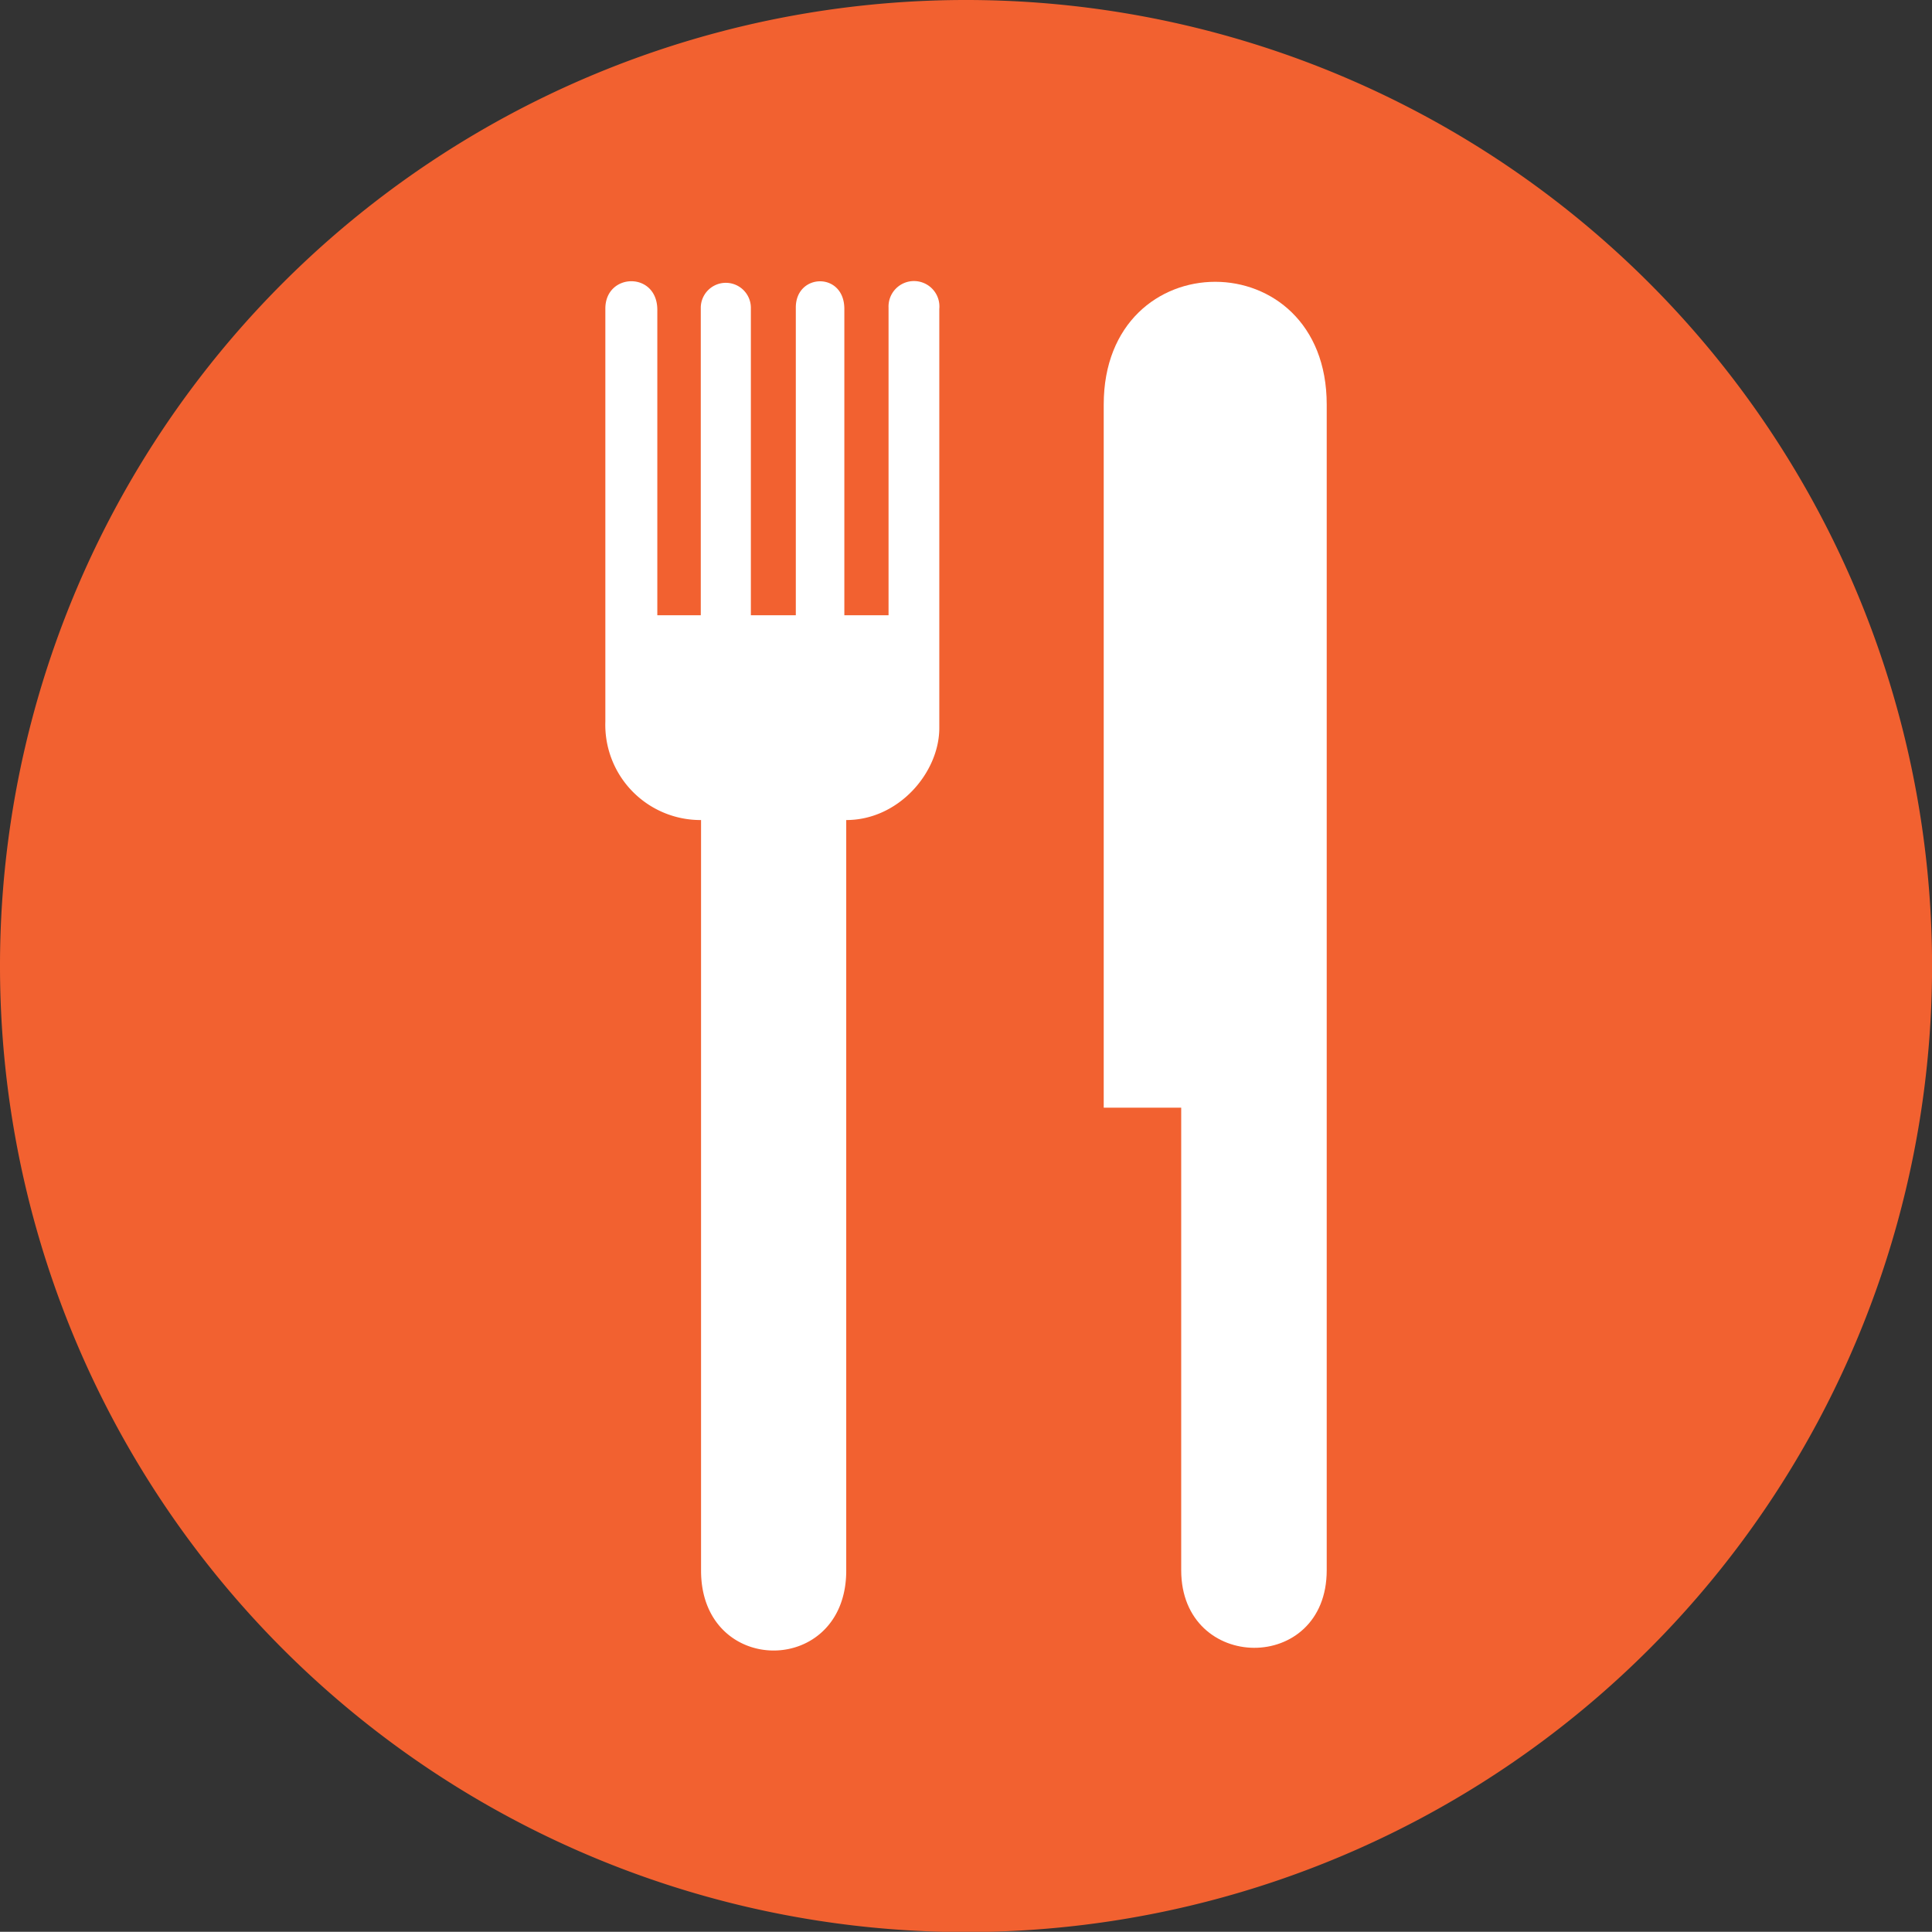 <svg id="b136ea27-d46d-4ef8-9b7c-6c3aac090656" data-name="Layer 1" xmlns="http://www.w3.org/2000/svg" viewBox="0 0 286.25 286.22"><rect x="0" y="0" width="286.25" height="286.22" fill="#333333" stroke="none"/><title>food</title><path d="M0,143.12A143.13,143.13,0,1,0,143.12,0,143.11,143.11,0,0,0,0,143.12Z" fill="#f26130"/><path d="M139.17,107.86c0,6.58-6,13.64-13.79,13.64V232.71c0,15.78-21.51,15.78-21.51,0V121.5a14.11,14.11,0,0,1-14.18-14.58V45.72c0-5.33,7.7-5.54,7.7.2V91.16h6.44V45.51a3.71,3.71,0,1,1,7.42.21V91.16h6.66V45.56c0-5.11,7.19-5.31,7.19.21V91.16h6.55V45.56a3.77,3.77,0,1,1,7.52.21Z" fill="#fff"/><path d="M196.57,59.94V232.65c0,15.44-21.56,15.21-21.56,0V164.12H163.53V59.94C163.53,35.69,196.57,35.69,196.57,59.94Z" fill="#fff"/></svg>
